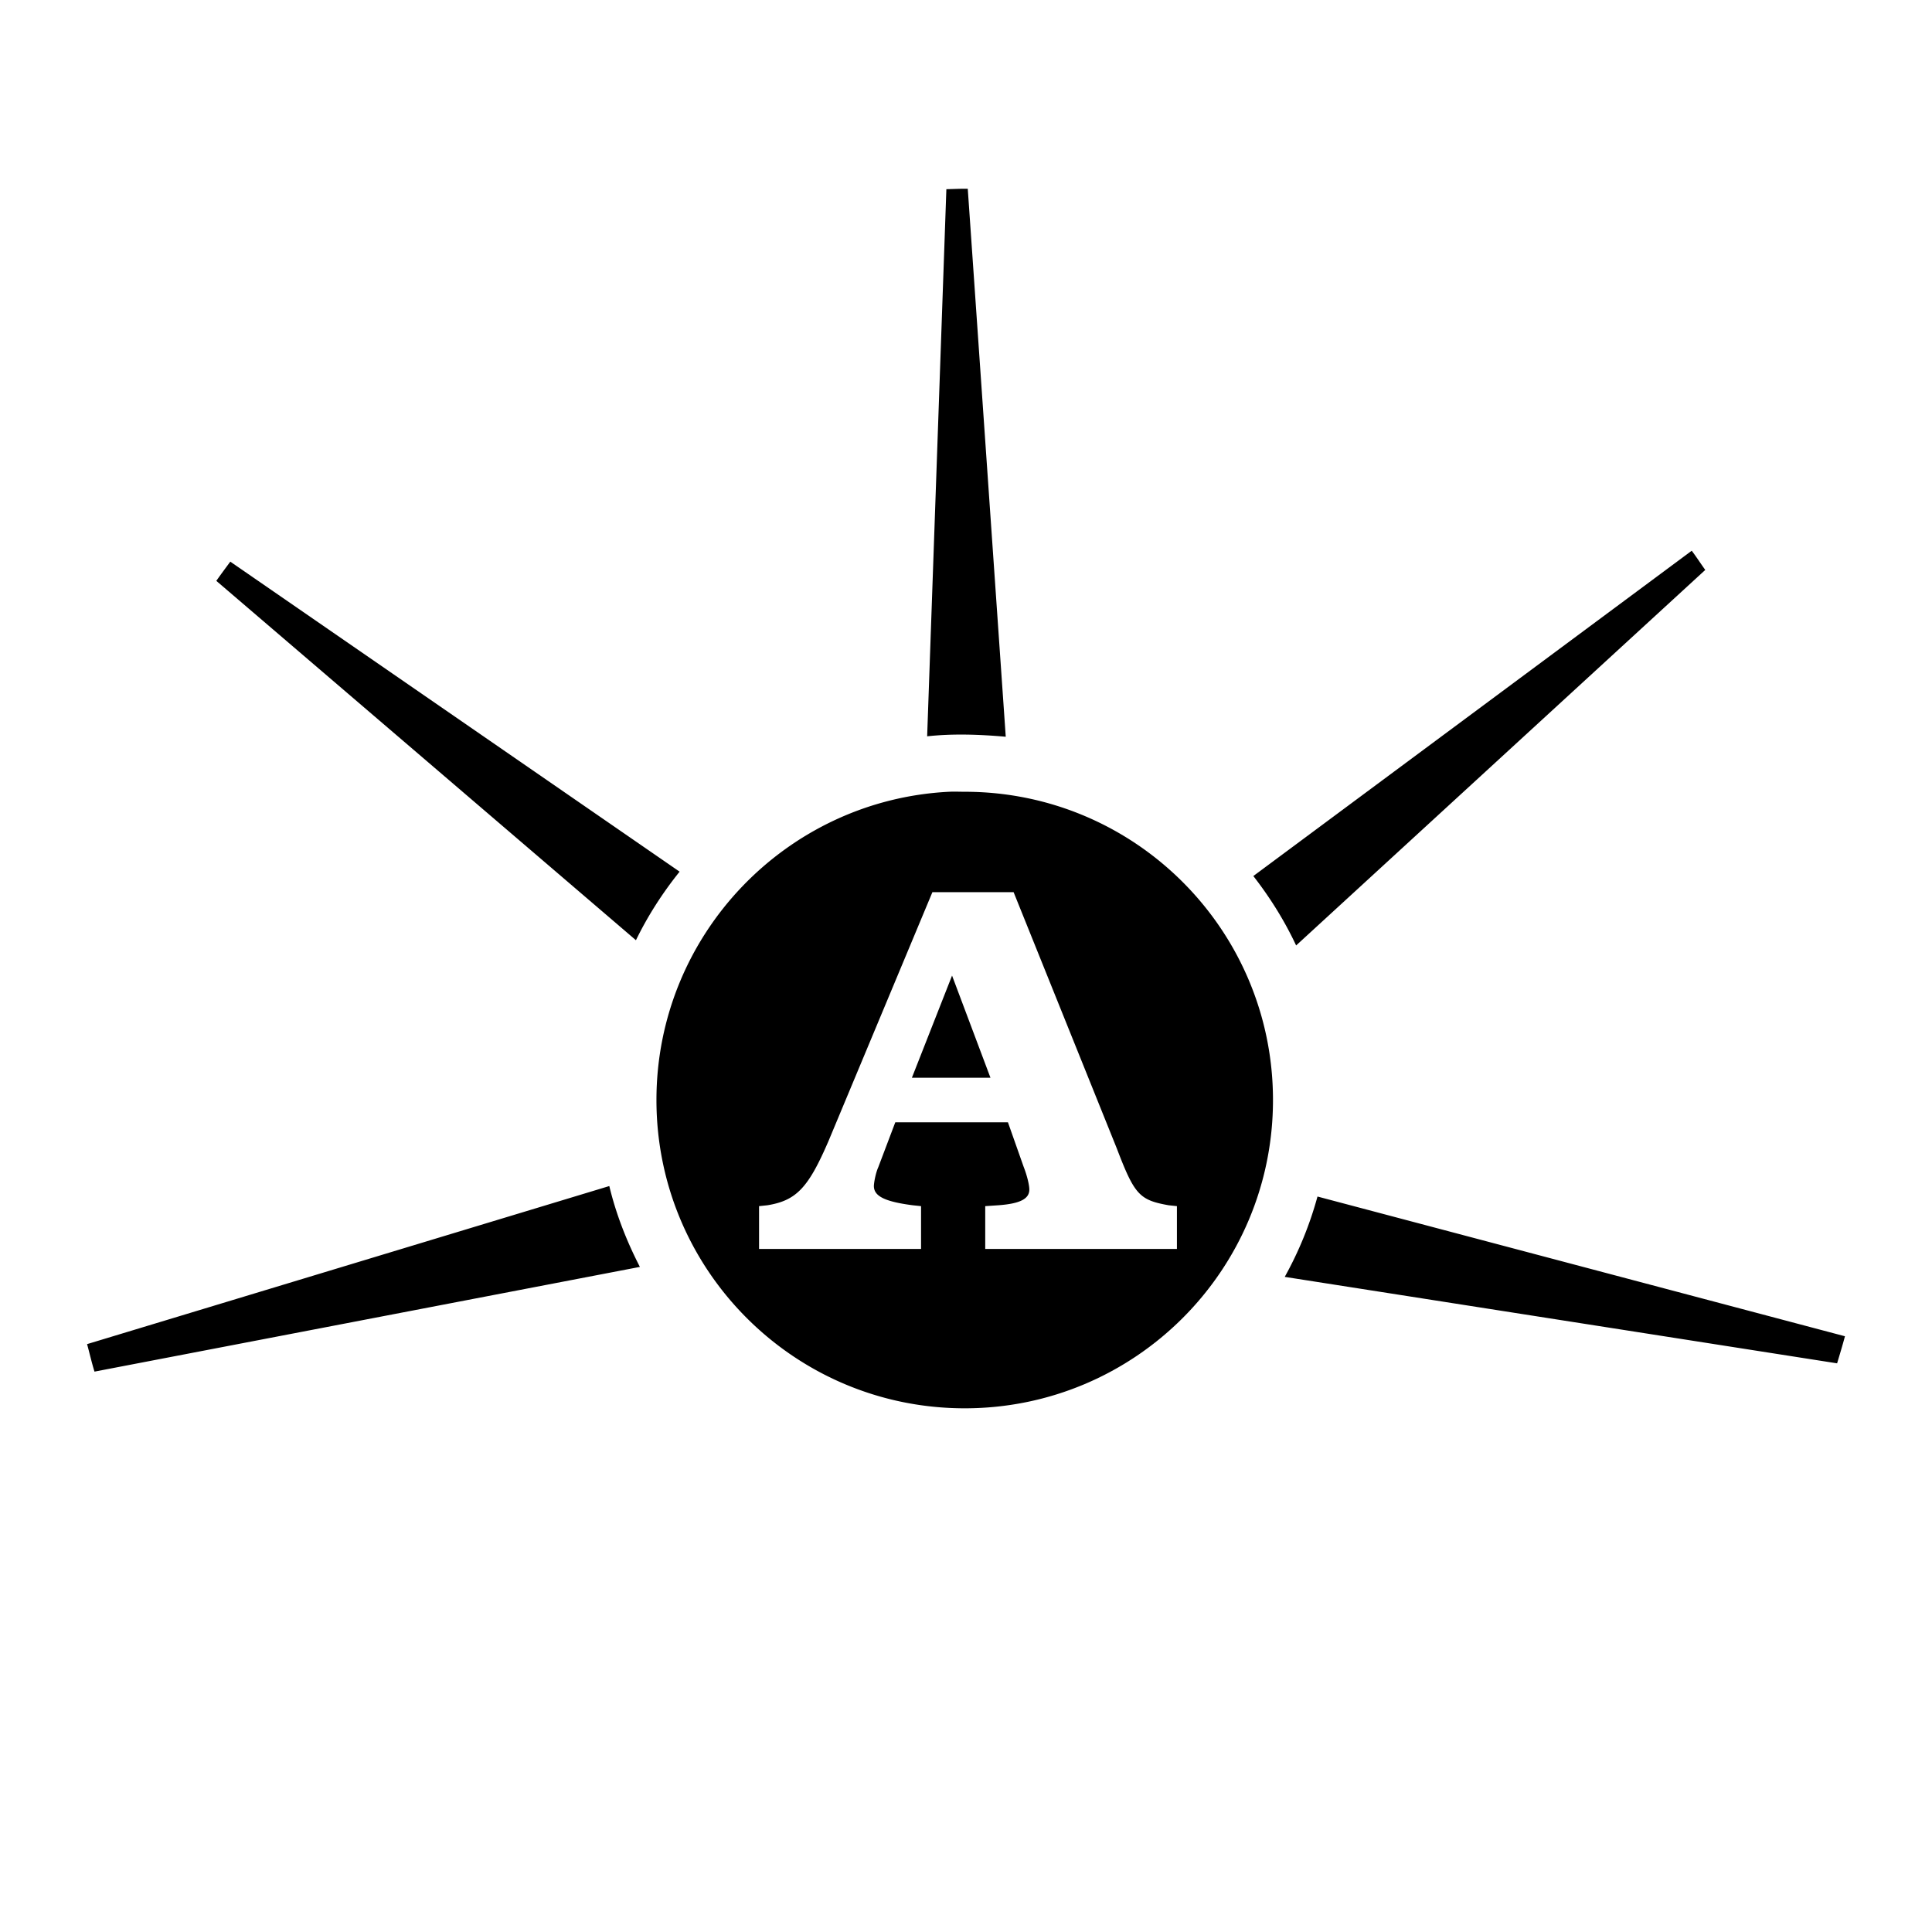 <svg xmlns="http://www.w3.org/2000/svg" viewBox="0 0 300 300"><path style="block-progression:tb;text-indent:0;text-transform:none" d="M149.8 29.31c-.958 0-1.894.049-2.848.068l-2.983 84.956c4.062-.443 8.145-.285 12.204.067l-5.899-85.09h-.474zm112.89 56.208l-68.073 50.512c2.586 3.326 4.841 6.923 6.645 10.78l63.53-58.31c-.711-.99-1.367-2.012-2.102-2.983zM35.76 87.213c-.733.998-1.462 1.965-2.17 2.983l65.158 55.801c1.862-3.826 4.143-7.358 6.78-10.645zm111.6 35.732c-25.294 1.282-45.427 22.255-45.427 47.868 0 26.439 21.429 47.868 47.868 47.868s47.868-21.429 47.868-47.868-21.429-47.868-47.868-47.868c-.826 0-1.625-.041-2.44 0zm-2.577 15.594h12.611l16.001 39.732c2.769 7.247 3.51 8.068 8.069 8.882l1.288.136v6.644h-29.765v-6.644l2.034-.136c3.338-.244 4.814-.975 4.814-2.44 0-.652-.311-2.061-.881-3.527l-2.441-6.915H139.02l-2.645 6.983c-.407.896-.678 2.427-.678 2.916 0 1.547 1.638 2.413 6.035 2.983l1.288.136v6.644h-25.154v-6.644l1.288-.136c4.56-.733 6.398-2.802 9.492-9.967zm3.052 12.95l-6.238 15.866H153.8zM94.61 184.17L13.52 208.714c.394 1.423.715 2.867 1.152 4.271l84.69-16.26c-2.033-3.954-3.682-8.117-4.746-12.543zm109.97 1.627a56.179 56.179 0 01-5.086 12.476l85.77 13.425c.42-1.395.842-2.79 1.22-4.204z" fill-rule="evenodd" color="#000"/></svg>